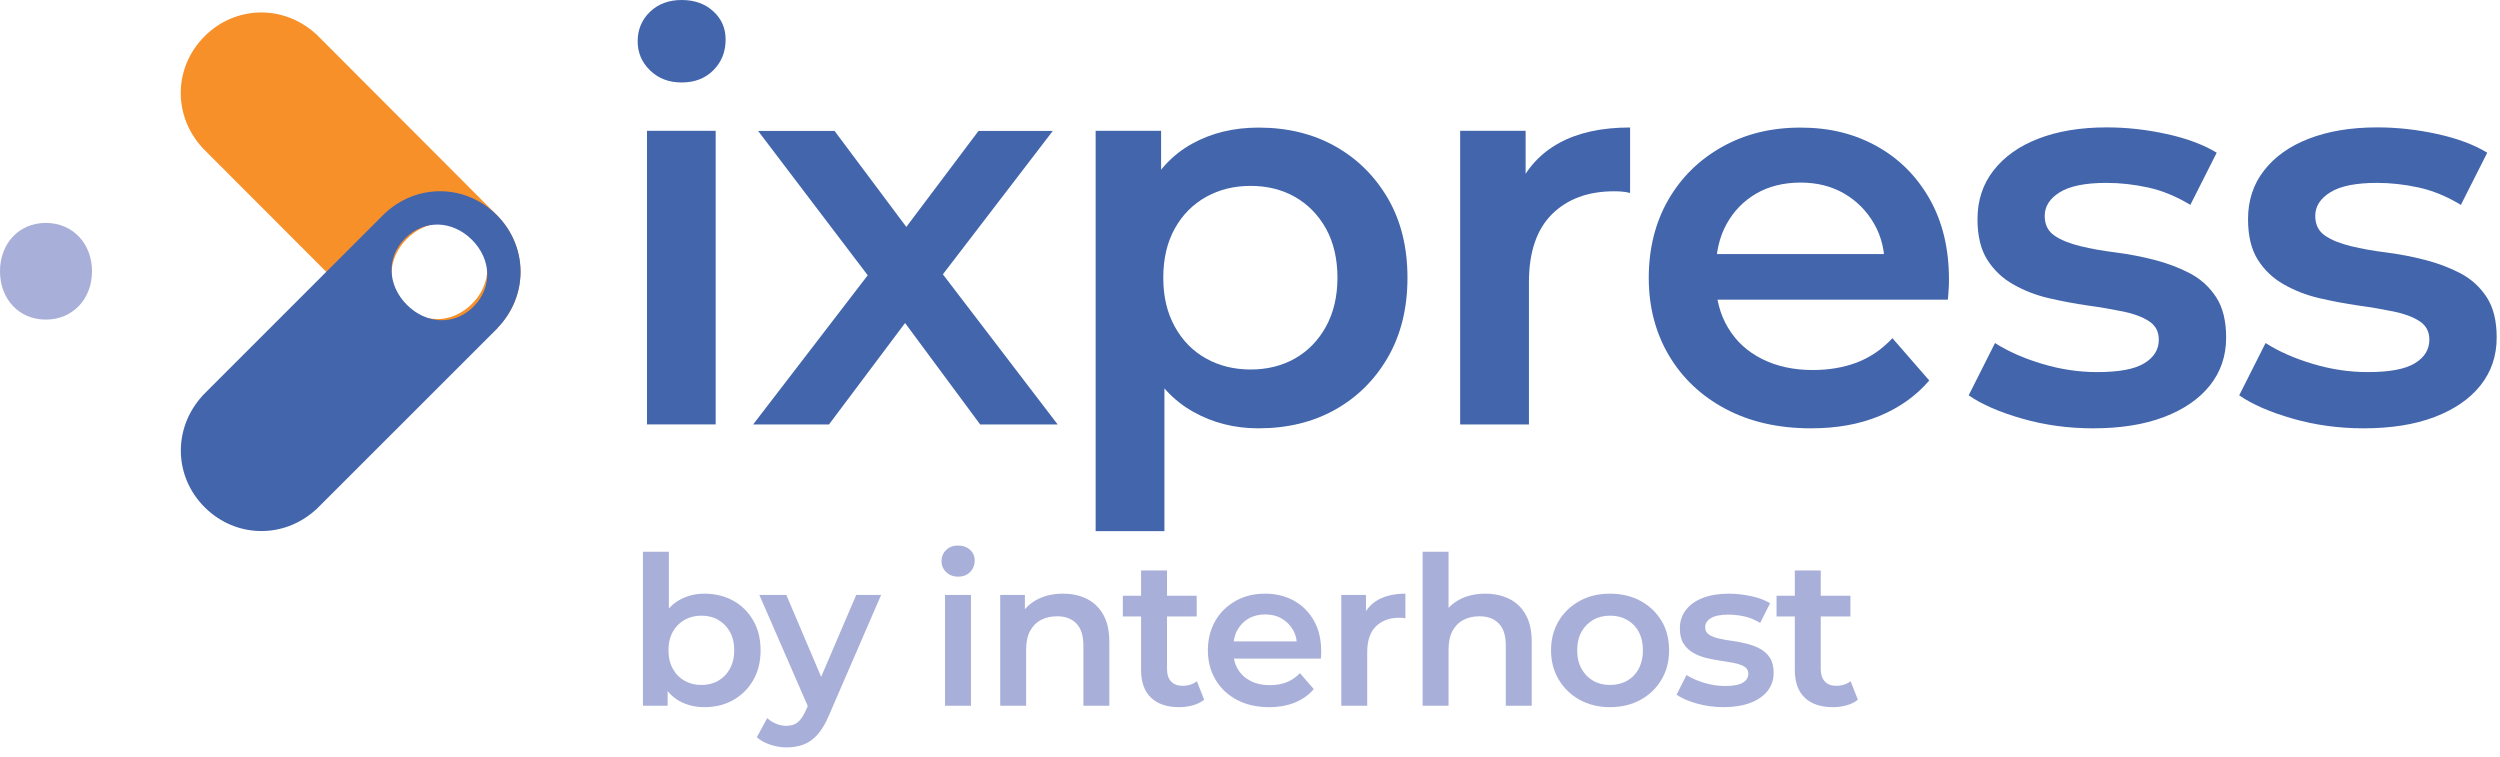 <?xml version="1.0" encoding="UTF-8"?> <svg xmlns="http://www.w3.org/2000/svg" width="241" height="73" viewBox="0 0 241 73" fill="none"><g clip-path="url(#clip0_87_107)"><path d="M65.71 7.95C64.47 7.95 63.46 7.56 62.66 6.78C61.86 6 61.47 5.07 61.47 3.97C61.47 2.87 61.87 1.89 62.66 1.14C63.45 0.38 64.47 0 65.71 0C66.95 0 67.96 0.36 68.76 1.09C69.56 1.82 69.95 2.72 69.95 3.82C69.95 4.99 69.56 5.97 68.78 6.76C68 7.55 66.98 7.95 65.71 7.95ZM62.37 40.92V12.61H68.99V40.91H62.37V40.92Z" fill="#4265AC"></path><path d="M72.6 40.92L85.06 24.7L84.95 28.25L73.08 12.62H80.45L88.77 23.75H85.96L94.33 12.62H101.49L89.51 28.25L89.56 24.7L101.96 40.92H94.49L85.74 29.1L88.5 29.47L79.91 40.92H72.6Z" fill="#4265AC"></path><path d="M105.62 51.2V12.61H111.93V19.29L111.72 26.82L112.25 34.35V51.2H105.63H105.62ZM121.31 41.29C119.01 41.29 116.92 40.76 115.03 39.7C113.14 38.64 111.64 37.04 110.53 34.9C109.42 32.76 108.86 30.05 108.86 26.76C108.86 23.47 109.4 20.72 110.48 18.6C111.56 16.48 113.03 14.9 114.91 13.86C116.78 12.82 118.92 12.3 121.32 12.3C124.11 12.3 126.57 12.9 128.71 14.1C130.85 15.3 132.54 16.98 133.8 19.14C135.05 21.3 135.68 23.84 135.68 26.77C135.68 29.7 135.05 32.26 133.8 34.43C132.55 36.6 130.85 38.29 128.71 39.49C126.57 40.69 124.11 41.29 121.32 41.29H121.31ZM120.56 35.62C122.15 35.62 123.57 35.27 124.83 34.56C126.08 33.85 127.08 32.83 127.82 31.49C128.56 30.15 128.93 28.57 128.93 26.77C128.93 24.97 128.56 23.35 127.82 22.03C127.08 20.71 126.08 19.69 124.83 18.98C123.58 18.27 122.15 17.92 120.56 17.92C118.97 17.92 117.54 18.27 116.27 18.98C115 19.69 113.99 20.7 113.25 22.03C112.51 23.36 112.14 24.94 112.14 26.77C112.14 28.6 112.51 30.15 113.25 31.49C113.99 32.83 115 33.86 116.27 34.56C117.54 35.27 118.97 35.62 120.56 35.62Z" fill="#4265AC"></path><path d="M140.76 40.92V12.61H147.07V20.4L146.33 18.12C147.18 16.21 148.51 14.76 150.33 13.77C152.15 12.78 154.42 12.29 157.14 12.29V18.6C156.86 18.53 156.59 18.49 156.35 18.47C156.11 18.45 155.85 18.44 155.61 18.44C153.1 18.44 151.11 19.17 149.62 20.64C148.14 22.11 147.39 24.29 147.39 27.19V40.92H140.77H140.76Z" fill="#4265AC"></path><path d="M174.57 41.29C171.42 41.29 168.68 40.66 166.33 39.41C163.98 38.16 162.16 36.43 160.87 34.24C159.58 32.05 158.94 29.56 158.94 26.77C158.94 23.98 159.57 21.44 160.82 19.27C162.07 17.1 163.81 15.39 166.01 14.16C168.22 12.92 170.73 12.3 173.56 12.3C176.39 12.3 178.77 12.9 180.93 14.1C183.09 15.3 184.78 17 186.02 19.19C187.26 21.38 187.88 23.96 187.88 26.93C187.88 27.21 187.88 27.53 187.85 27.88C187.83 28.23 187.81 28.57 187.77 28.89H164.19V24.49H184.28L181.68 25.87C181.72 24.25 181.38 22.81 180.67 21.58C179.96 20.34 179 19.37 177.78 18.66C176.56 17.95 175.16 17.6 173.57 17.6C171.98 17.6 170.52 17.95 169.3 18.66C168.08 19.37 167.13 20.35 166.44 21.6C165.75 22.85 165.41 24.33 165.41 26.03V27.09C165.41 28.79 165.8 30.29 166.58 31.59C167.36 32.9 168.45 33.9 169.87 34.61C171.29 35.32 172.91 35.67 174.75 35.67C176.34 35.67 177.77 35.42 179.04 34.93C180.31 34.44 181.44 33.66 182.43 32.6L185.98 36.68C184.71 38.16 183.11 39.3 181.18 40.1C179.25 40.9 177.06 41.29 174.58 41.29H174.57Z" fill="#4265AC"></path><path d="M201.76 41.29C199.39 41.29 197.12 40.98 194.95 40.36C192.78 39.74 191.05 38.99 189.78 38.11L192.32 33.07C193.59 33.88 195.11 34.55 196.88 35.08C198.65 35.61 200.41 35.87 202.18 35.87C204.26 35.87 205.78 35.59 206.71 35.02C207.65 34.45 208.11 33.69 208.11 32.74C208.11 31.96 207.79 31.37 207.16 30.96C206.53 30.55 205.69 30.24 204.67 30.03C203.64 29.82 202.5 29.62 201.25 29.45C200 29.27 198.74 29.03 197.49 28.74C196.24 28.45 195.1 28 194.07 27.41C193.04 26.83 192.21 26.04 191.58 25.05C190.95 24.06 190.63 22.75 190.63 21.13C190.63 19.33 191.14 17.76 192.17 16.44C193.19 15.12 194.63 14.09 196.49 13.37C198.35 12.65 200.54 12.28 203.09 12.28C205 12.28 206.92 12.49 208.87 12.92C210.81 13.34 212.42 13.95 213.69 14.72L211.15 19.75C209.81 18.94 208.46 18.38 207.1 18.08C205.74 17.78 204.39 17.63 203.05 17.63C201.04 17.63 199.54 17.93 198.57 18.53C197.6 19.13 197.11 19.89 197.11 20.81C197.11 21.66 197.43 22.29 198.06 22.72C198.69 23.15 199.53 23.48 200.55 23.73C201.57 23.98 202.71 24.18 203.97 24.34C205.23 24.5 206.47 24.74 207.71 25.06C208.95 25.38 210.09 25.81 211.13 26.36C212.17 26.91 213.01 27.68 213.65 28.67C214.29 29.66 214.6 30.95 214.6 32.54C214.6 34.31 214.08 35.84 213.04 37.15C212 38.46 210.52 39.47 208.61 40.2C206.7 40.93 204.42 41.29 201.77 41.29H201.76Z" fill="#4265AC"></path><path d="M227.84 41.29C225.47 41.29 223.2 40.98 221.03 40.36C218.86 39.74 217.13 38.99 215.86 38.11L218.4 33.07C219.67 33.88 221.19 34.55 222.96 35.08C224.73 35.61 226.49 35.87 228.26 35.87C230.34 35.87 231.86 35.59 232.79 35.02C233.73 34.45 234.19 33.69 234.19 32.74C234.19 31.96 233.87 31.37 233.24 30.96C232.61 30.55 231.77 30.24 230.75 30.03C229.72 29.82 228.58 29.62 227.33 29.45C226.08 29.27 224.82 29.03 223.57 28.74C222.32 28.45 221.18 28 220.15 27.41C219.12 26.83 218.29 26.04 217.66 25.05C217.03 24.06 216.71 22.75 216.71 21.13C216.71 19.33 217.22 17.76 218.25 16.44C219.27 15.12 220.71 14.09 222.57 13.37C224.43 12.65 226.62 12.28 229.17 12.28C231.08 12.28 233 12.49 234.95 12.92C236.89 13.34 238.5 13.95 239.77 14.72L237.23 19.75C235.89 18.94 234.54 18.38 233.18 18.08C231.82 17.78 230.47 17.63 229.13 17.63C227.12 17.63 225.62 17.93 224.65 18.53C223.68 19.13 223.19 19.89 223.19 20.81C223.19 21.66 223.51 22.29 224.14 22.72C224.77 23.15 225.61 23.48 226.63 23.73C227.65 23.98 228.79 24.18 230.05 24.34C231.31 24.5 232.55 24.74 233.79 25.06C235.03 25.38 236.17 25.81 237.21 26.36C238.25 26.91 239.09 27.68 239.73 28.67C240.37 29.66 240.68 30.95 240.68 32.54C240.68 34.31 240.16 35.84 239.12 37.15C238.08 38.46 236.6 39.47 234.69 40.2C232.78 40.93 230.5 41.29 227.85 41.29H227.84Z" fill="#4265AC"></path><path d="M61.98 68.03V53.19H64.48V59.83L64.28 62.67L64.36 65.51V68.03H61.98ZM67.9 68.17C66.99 68.17 66.19 67.97 65.48 67.57C64.77 67.17 64.22 66.57 63.81 65.76C63.4 64.95 63.2 63.93 63.2 62.69C63.2 61.45 63.41 60.41 63.83 59.61C64.25 58.81 64.82 58.21 65.53 57.82C66.24 57.43 67.03 57.23 67.9 57.23C68.95 57.23 69.88 57.46 70.69 57.91C71.5 58.36 72.14 59 72.61 59.81C73.08 60.62 73.32 61.58 73.32 62.69C73.32 63.8 73.08 64.76 72.61 65.57C72.14 66.38 71.5 67.02 70.69 67.48C69.88 67.94 68.95 68.17 67.9 68.17ZM67.62 66.03C68.22 66.03 68.76 65.9 69.23 65.63C69.7 65.36 70.08 64.98 70.36 64.47C70.64 63.96 70.78 63.37 70.78 62.69C70.78 62.01 70.64 61.4 70.36 60.9C70.08 60.4 69.7 60.02 69.23 59.75C68.76 59.48 68.22 59.35 67.62 59.35C67.02 59.35 66.48 59.48 66 59.75C65.52 60.02 65.14 60.4 64.86 60.9C64.58 61.4 64.44 62 64.44 62.69C64.44 63.38 64.58 63.96 64.86 64.47C65.14 64.98 65.52 65.36 66 65.63C66.48 65.9 67.02 66.03 67.62 66.03Z" fill="#A8AFD9"></path><path d="M75.82 72.05C75.3 72.05 74.78 71.96 74.26 71.79C73.74 71.62 73.31 71.38 72.96 71.07L73.96 69.23C74.21 69.46 74.5 69.64 74.82 69.77C75.14 69.9 75.47 69.97 75.8 69.97C76.25 69.97 76.62 69.86 76.9 69.63C77.18 69.4 77.44 69.02 77.68 68.49L78.3 67.09L78.5 66.79L82.54 57.35H84.94L79.94 68.89C79.61 69.69 79.24 70.32 78.83 70.79C78.42 71.26 77.97 71.58 77.47 71.77C76.97 71.96 76.42 72.05 75.82 72.05ZM78.02 68.41L73.2 57.35H75.8L79.72 66.57L78.02 68.41Z" fill="#A8AFD9"></path><path d="M92.36 55.59C91.89 55.59 91.51 55.44 91.21 55.15C90.91 54.86 90.76 54.5 90.76 54.09C90.76 53.68 90.91 53.31 91.21 53.02C91.51 52.73 91.89 52.59 92.36 52.59C92.83 52.59 93.21 52.73 93.51 53C93.81 53.27 93.96 53.62 93.96 54.03C93.96 54.47 93.81 54.84 93.52 55.14C93.23 55.44 92.84 55.59 92.36 55.59ZM91.1 68.03V57.35H93.6V68.03H91.1Z" fill="#A8AFD9"></path><path d="M102.48 57.23C103.33 57.23 104.1 57.4 104.77 57.73C105.44 58.06 105.97 58.57 106.36 59.26C106.75 59.95 106.94 60.83 106.94 61.91V68.03H104.44V62.23C104.44 61.28 104.22 60.58 103.77 60.11C103.32 59.64 102.7 59.41 101.9 59.41C101.31 59.41 100.79 59.53 100.34 59.77C99.89 60.01 99.54 60.37 99.29 60.84C99.04 61.31 98.92 61.91 98.92 62.63V68.03H96.42V57.35H98.8V60.23L98.38 59.35C98.75 58.67 99.3 58.15 100.01 57.78C100.72 57.41 101.55 57.23 102.48 57.23Z" fill="#A8AFD9"></path><path d="M108.24 59.43V57.43H115.36V59.43H108.24ZM113.68 68.17C112.51 68.17 111.6 67.87 110.96 67.26C110.32 66.65 110 65.76 110 64.57V54.99H112.5V64.51C112.5 65.02 112.63 65.41 112.89 65.69C113.15 65.97 113.51 66.11 113.98 66.11C114.54 66.11 115.01 65.96 115.38 65.67L116.08 67.45C115.79 67.69 115.43 67.87 115 67.99C114.57 68.11 114.13 68.17 113.68 68.17Z" fill="#A8AFD9"></path><path d="M122.34 68.17C121.15 68.17 120.12 67.93 119.23 67.46C118.34 66.99 117.66 66.34 117.17 65.51C116.68 64.68 116.44 63.74 116.44 62.69C116.44 61.64 116.68 60.68 117.15 59.86C117.62 59.04 118.28 58.4 119.11 57.93C119.94 57.46 120.89 57.23 121.96 57.23C123.03 57.23 123.92 57.46 124.74 57.91C125.55 58.36 126.19 59 126.66 59.83C127.13 60.66 127.36 61.63 127.36 62.75C127.36 62.86 127.36 62.98 127.36 63.11C127.36 63.24 127.34 63.37 127.33 63.49H118.43V61.83H126.01L125.03 62.35C125.04 61.74 124.92 61.2 124.65 60.73C124.38 60.26 124.02 59.9 123.56 59.63C123.1 59.36 122.57 59.23 121.97 59.23C121.37 59.23 120.82 59.36 120.36 59.63C119.9 59.9 119.54 60.27 119.28 60.74C119.02 61.21 118.89 61.77 118.89 62.41V62.81C118.89 63.45 119.04 64.02 119.33 64.51C119.62 65 120.04 65.38 120.57 65.65C121.1 65.92 121.72 66.05 122.41 66.05C123.01 66.05 123.55 65.96 124.03 65.77C124.51 65.58 124.94 65.29 125.31 64.89L126.65 66.43C126.17 66.99 125.57 67.42 124.84 67.72C124.11 68.02 123.28 68.17 122.35 68.17H122.34Z" fill="#A8AFD9"></path><path d="M129.3 68.03V57.35H131.68V60.29L131.4 59.43C131.72 58.71 132.22 58.16 132.91 57.79C133.6 57.42 134.45 57.23 135.48 57.23V59.61C135.37 59.58 135.27 59.57 135.18 59.56C135.09 59.56 134.99 59.55 134.9 59.55C133.95 59.55 133.2 59.83 132.64 60.38C132.08 60.93 131.8 61.76 131.8 62.85V68.03H129.3Z" fill="#A8AFD9"></path><path d="M143.2 57.23C144.05 57.23 144.82 57.4 145.49 57.73C146.16 58.06 146.69 58.57 147.08 59.26C147.47 59.95 147.66 60.83 147.66 61.91V68.03H145.16V62.23C145.16 61.28 144.94 60.58 144.49 60.11C144.04 59.64 143.42 59.41 142.62 59.41C142.03 59.41 141.51 59.53 141.06 59.77C140.61 60.01 140.26 60.37 140.01 60.84C139.76 61.31 139.64 61.91 139.64 62.63V68.03H137.14V53.19H139.64V60.23L139.1 59.35C139.47 58.67 140.02 58.15 140.73 57.78C141.44 57.41 142.27 57.23 143.2 57.23Z" fill="#A8AFD9"></path><path d="M155.2 68.17C154.11 68.17 153.13 67.93 152.28 67.46C151.43 66.99 150.75 66.34 150.26 65.51C149.77 64.68 149.52 63.74 149.52 62.69C149.52 61.64 149.77 60.68 150.26 59.86C150.75 59.04 151.43 58.4 152.28 57.93C153.13 57.46 154.11 57.23 155.2 57.23C156.29 57.23 157.29 57.46 158.15 57.93C159.01 58.4 159.68 59.04 160.17 59.85C160.66 60.66 160.9 61.61 160.9 62.69C160.9 63.77 160.66 64.68 160.17 65.51C159.68 66.34 159.01 66.99 158.15 67.46C157.29 67.93 156.31 68.17 155.2 68.17ZM155.2 66.03C155.81 66.03 156.36 65.9 156.84 65.63C157.32 65.36 157.7 64.98 157.97 64.47C158.24 63.96 158.38 63.37 158.38 62.69C158.38 62.01 158.24 61.4 157.97 60.9C157.7 60.4 157.32 60.02 156.84 59.75C156.36 59.48 155.82 59.35 155.22 59.35C154.62 59.35 154.06 59.48 153.59 59.75C153.12 60.02 152.74 60.4 152.46 60.9C152.18 61.4 152.04 62 152.04 62.69C152.04 63.38 152.18 63.96 152.46 64.47C152.74 64.98 153.12 65.36 153.59 65.63C154.06 65.9 154.6 66.03 155.2 66.03Z" fill="#A8AFD9"></path><path d="M166.14 68.17C165.25 68.17 164.39 68.05 163.57 67.82C162.75 67.59 162.1 67.3 161.62 66.97L162.58 65.07C163.06 65.38 163.63 65.63 164.3 65.83C164.97 66.03 165.63 66.13 166.3 66.13C167.09 66.13 167.66 66.02 168.01 65.81C168.36 65.6 168.54 65.31 168.54 64.95C168.54 64.66 168.42 64.43 168.18 64.28C167.94 64.13 167.63 64.01 167.24 63.93C166.85 63.85 166.42 63.78 165.95 63.71C165.48 63.64 165 63.55 164.53 63.44C164.06 63.33 163.63 63.16 163.24 62.94C162.85 62.72 162.54 62.42 162.3 62.05C162.06 61.68 161.94 61.18 161.94 60.57C161.94 59.89 162.13 59.3 162.52 58.8C162.91 58.3 163.45 57.91 164.15 57.64C164.85 57.37 165.68 57.23 166.64 57.23C167.36 57.23 168.09 57.31 168.82 57.47C169.55 57.63 170.16 57.86 170.64 58.15L169.68 60.05C169.17 59.74 168.66 59.53 168.15 59.42C167.64 59.31 167.13 59.25 166.62 59.25C165.86 59.25 165.3 59.36 164.93 59.59C164.56 59.82 164.38 60.1 164.38 60.45C164.38 60.77 164.5 61.01 164.74 61.17C164.98 61.33 165.29 61.46 165.68 61.55C166.07 61.64 166.5 61.72 166.97 61.78C167.44 61.84 167.91 61.93 168.38 62.05C168.85 62.17 169.28 62.33 169.67 62.54C170.06 62.75 170.38 63.04 170.62 63.41C170.86 63.78 170.98 64.27 170.98 64.87C170.98 65.54 170.78 66.12 170.39 66.61C170 67.1 169.44 67.49 168.72 67.76C168 68.03 167.14 68.17 166.14 68.17Z" fill="#A8AFD9"></path><path d="M171.26 59.43V57.43H178.38V59.43H171.26ZM176.7 68.17C175.53 68.17 174.62 67.87 173.98 67.26C173.34 66.65 173.02 65.76 173.02 64.57V54.99H175.52V64.51C175.52 65.02 175.65 65.41 175.91 65.69C176.17 65.97 176.53 66.11 177 66.11C177.56 66.11 178.03 65.96 178.4 65.67L179.1 67.45C178.81 67.69 178.45 67.87 178.02 67.99C177.59 68.11 177.15 68.17 176.7 68.17Z" fill="#A8AFD9"></path><path d="M36.98 31.74C40.13 34.77 44.88 34.68 47.88 31.68C50.88 28.68 50.98 23.93 47.94 20.78L30.47 3.28H30.46C27.31 0.41 22.67 0.54 19.72 3.5C16.76 6.46 16.63 11.09 19.51 14.24H19.5L36.98 31.74ZM39.23 23.02C41.1 21.15 43.8 21 45.65 22.85C47.5 24.7 47.37 27.42 45.5 29.29C43.63 31.16 40.91 31.29 39.06 29.44C37.21 27.59 37.36 24.89 39.23 23.02Z" fill="#F79028"></path><path d="M0 26.15C0 28.8 1.8 30.81 4.42 30.81C7.04 30.81 8.87 28.79 8.87 26.15C8.87 23.51 7.04 21.49 4.42 21.49C1.8 21.49 0 23.5 0 26.15Z" fill="#A8AFD9"></path><path d="M47.95 31.63C50.98 28.48 50.89 23.73 47.89 20.73C44.89 17.73 40.14 17.63 36.99 20.67L19.51 38.15H19.52C16.64 41.31 16.77 45.95 19.73 48.9C22.69 51.85 27.32 51.99 30.47 49.11H30.48L47.96 31.64L47.95 31.63ZM39.23 29.39C37.36 27.52 37.21 24.82 39.06 22.97C40.91 21.12 43.63 21.25 45.5 23.12C47.37 24.99 47.5 27.71 45.65 29.56C43.8 31.41 41.1 31.26 39.23 29.39Z" fill="#4265AC"></path></g><defs><clipPath id="clip0_87_107"><rect width="240.66" height="72.05" fill="white"></rect></clipPath></defs></svg> 